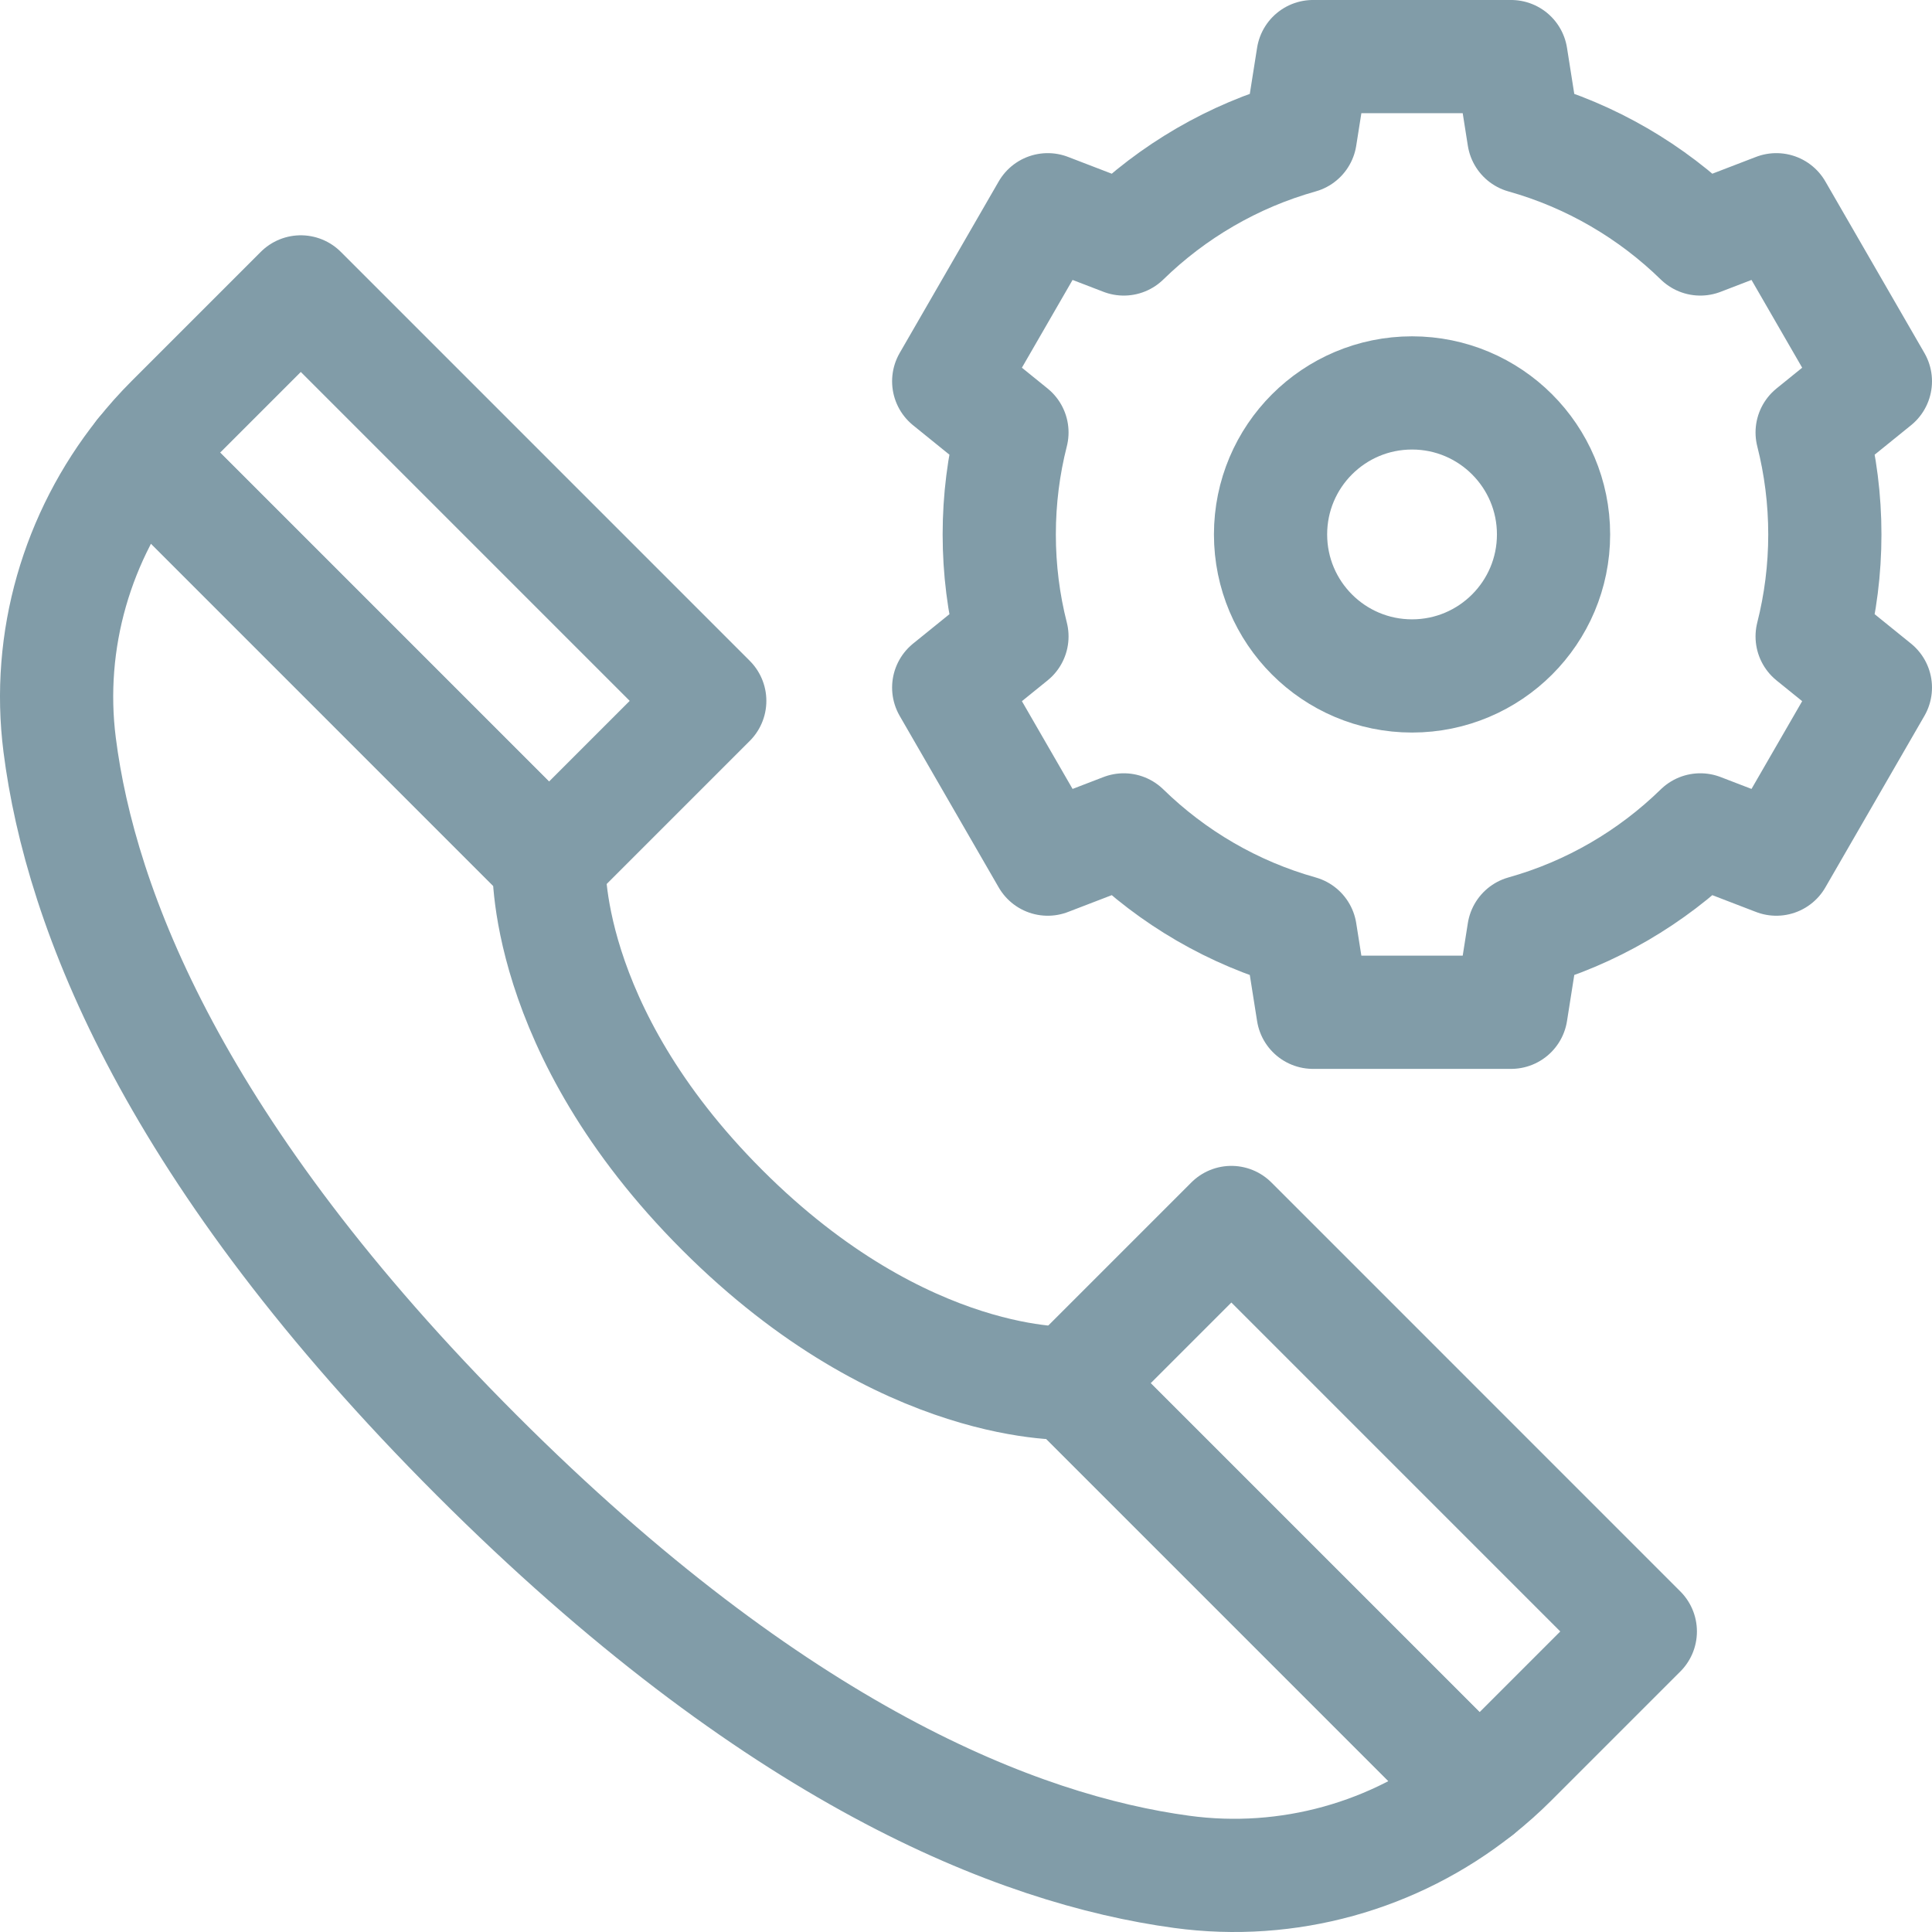 <svg width="82" height="82" viewBox="0 0 82 82" fill="none" xmlns="http://www.w3.org/2000/svg">
<path d="M77.452 22.683C77.452 21.189 77.264 19.739 76.913 18.355L79.597 16.183L75.393 8.902L72.166 10.143C70.098 8.126 67.534 6.615 64.673 5.812L64.135 2.402H55.728L55.189 5.812C52.329 6.615 49.765 8.126 47.697 10.143L44.469 8.902L40.266 16.183L42.95 18.355C42.598 19.739 42.411 21.189 42.411 22.683C42.411 24.177 42.598 25.627 42.95 27.012L40.266 29.183L44.469 36.464L47.697 35.223C49.765 37.241 52.329 38.752 55.189 39.554L55.728 42.964H64.135L64.673 39.554C67.534 38.752 70.098 37.241 72.166 35.223L75.393 36.464L79.597 29.183L76.913 27.012C77.264 25.627 77.452 24.177 77.452 22.683ZM59.931 28.689C56.614 28.689 53.926 26 53.926 22.683C53.926 19.366 56.614 16.677 59.931 16.677C63.248 16.677 65.937 19.366 65.937 22.683C65.937 26 63.248 28.689 59.931 28.689Z" stroke="#819CA8" stroke-width="4.805" stroke-miterlimit="10" stroke-linecap="round" stroke-linejoin="round"/>
<path d="M30.653 51.357C22.921 43.624 23.301 36.569 23.301 36.569L6.02 19.288C3.27 22.745 1.969 27.18 2.531 31.609C3.417 38.59 7.415 48.946 20.239 61.771C32.914 74.445 43.178 78.498 50.154 79.447C54.665 80.06 59.198 78.786 62.721 75.989L45.441 58.709C45.441 58.709 38.386 59.09 30.653 51.357Z" stroke="#819CA8" stroke-width="4.805" stroke-miterlimit="10" stroke-linecap="round" stroke-linejoin="round"/>
<path d="M69.62 69.244L52.263 51.886L45.44 58.709L62.721 75.989C63.216 75.595 63.692 75.172 64.145 74.719L69.62 69.244Z" stroke="#819CA8" stroke-width="4.805" stroke-miterlimit="10" stroke-linecap="round" stroke-linejoin="round"/>
<path d="M30.124 29.747L12.767 12.389L7.29 17.866C6.838 18.318 6.414 18.793 6.021 19.288L23.302 36.569L30.124 29.747Z" stroke="#819CA8" stroke-width="4.805" stroke-miterlimit="10" stroke-linecap="round" stroke-linejoin="round"/>
</svg>
